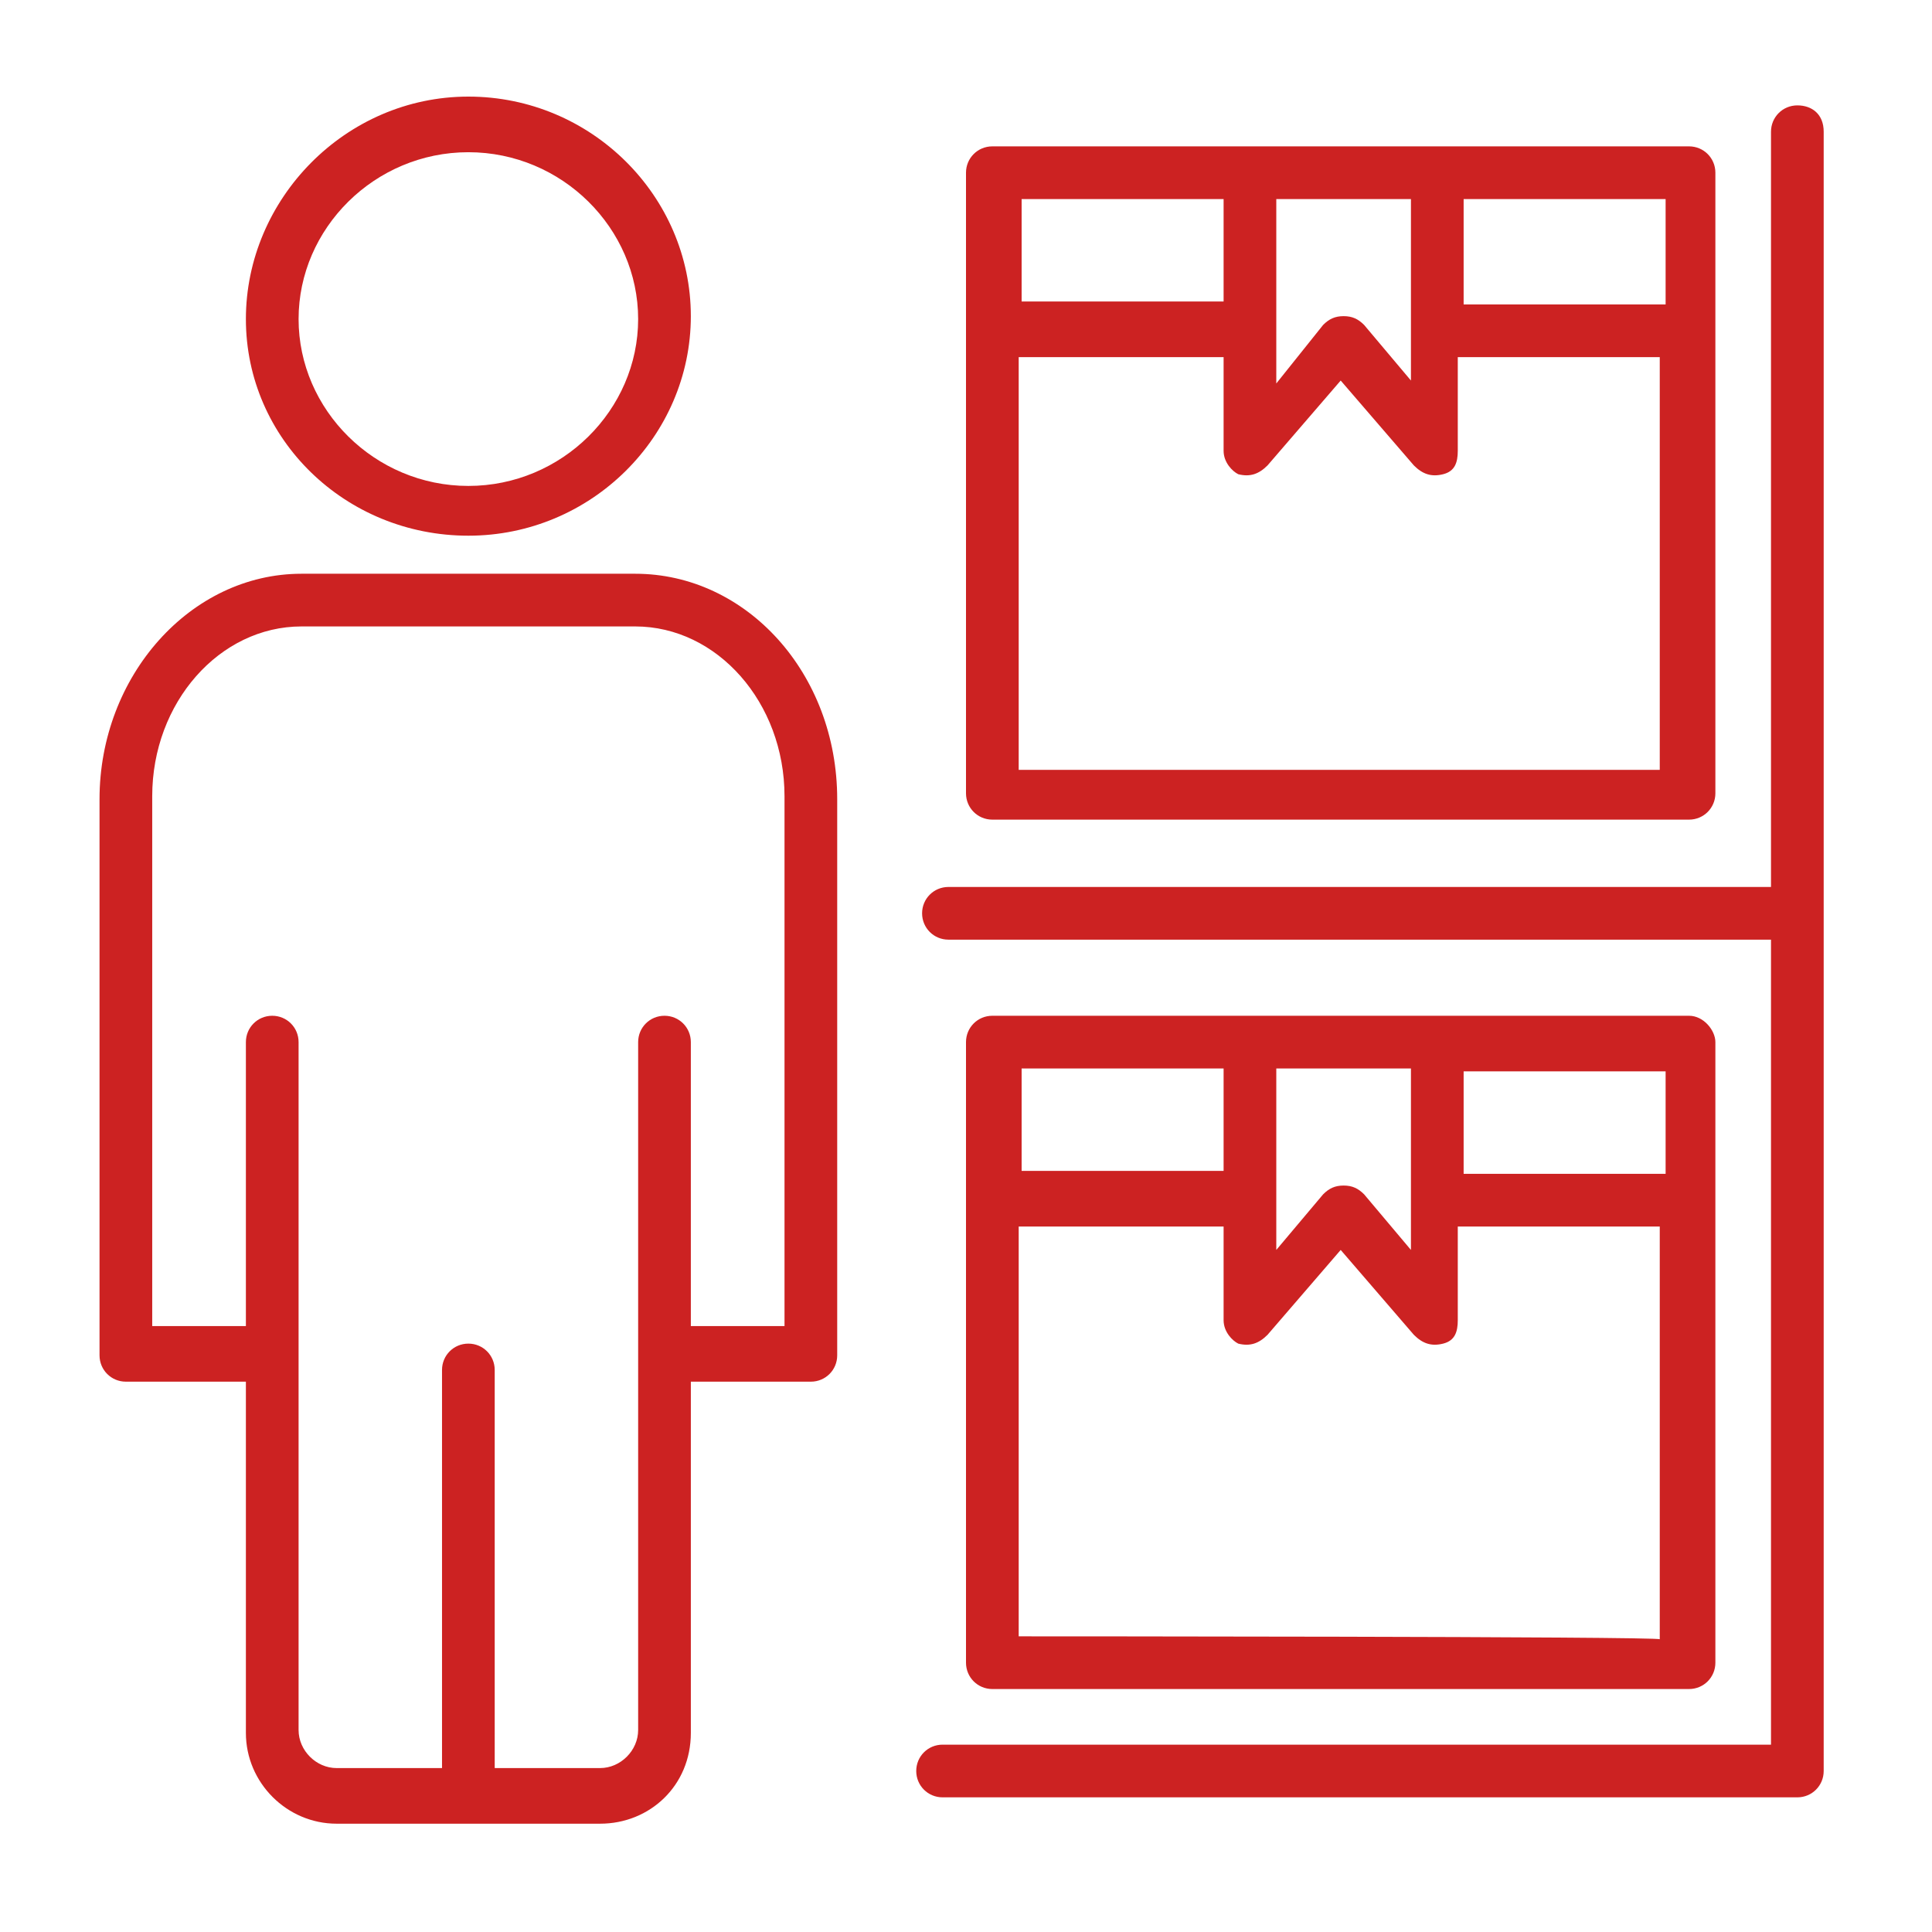 <?xml version="1.0" encoding="UTF-8"?> <!-- Generator: Adobe Illustrator 23.0.2, SVG Export Plug-In . SVG Version: 6.00 Build 0) --> <svg xmlns="http://www.w3.org/2000/svg" xmlns:xlink="http://www.w3.org/1999/xlink" id="Слой_1" x="0px" y="0px" viewBox="0 0 66 66" style="enable-background:new 0 0 66 66;" xml:space="preserve"> <style type="text/css"> .st0{fill:#CC2222;} </style> <g> <g> <path class="st0" d="M21.7,19.6H10.3c-3.8,0-6.9,3.5-6.9,7.7v19c0,0.5,0.4,0.9,0.9,0.9h4.1v12c0,1.7,1.4,3.1,3.1,3.1h9 c1.7,0,3.1-1.3,3.1-3.1v-12h4.1c0.5,0,0.9-0.4,0.9-0.9v-19C28.6,23,25.5,19.6,21.7,19.6z M26.8,45.3h-3.2v-9.7 c0-0.5-0.4-0.9-0.9-0.9s-0.9,0.4-0.9,0.9v23.5c0,0.7-0.6,1.3-1.3,1.3h-3.6V46.8c0-0.5-0.4-0.9-0.9-0.9s-0.9,0.4-0.9,0.9v13.6h-3.6 c-0.7,0-1.3-0.6-1.3-1.3V35.6c0-0.5-0.4-0.9-0.9-0.9c-0.5,0-0.9,0.4-0.9,0.9v9.7H5.2V27.2c0-3.2,2.3-5.8,5.1-5.8h11.4 c2.8,0,5.1,2.6,5.1,5.8V45.3z"></path> </g> <g> <path class="st0" d="M16,18.3c4.2,0,7.6-3.4,7.6-7.5S20.2,3.3,16,3.3s-7.6,3.5-7.6,7.6S11.8,18.3,16,18.3z M16,5.2 c3.2,0,5.8,2.6,5.8,5.7s-2.6,5.7-5.8,5.7s-5.8-2.6-5.8-5.7S12.8,5.2,16,5.2z"></path> </g> <g> <path class="st0" d="M61.4,3.6c-0.5,0-0.9,0.4-0.9,0.9v25.8H32.4c-0.5,0-0.9,0.4-0.9,0.9c0,0.5,0.4,0.9,0.9,0.9h28.1v27.5H32.2 c-0.5,0-0.9,0.4-0.9,0.9c0,0.5,0.4,0.9,0.9,0.9h29.2c0.5,0,0.9-0.4,0.9-0.9V4.5C62.3,3.9,61.9,3.6,61.4,3.6z"></path> </g> <g> <path class="st0" d="M57.7,34.7c-25.4,0-2,0-23.8,0c-0.5,0-0.9,0.4-0.9,0.9c0,4.9,0,10.3,0,21.2c0,0.5,0.4,0.9,0.9,0.9h23.8 c0.5,0,0.9-0.4,0.9-0.9c0-10.9,0-16.2,0-21.2C58.6,35.2,58.2,34.7,57.7,34.7z M56.8,40.1H50v-3.5h6.9V40.1z M48.2,36.5v6.2 l-1.6-1.9c-0.2-0.2-0.4-0.3-0.7-0.3s-0.5,0.1-0.7,0.3l-1.6,1.9v-6.2H48.2z M41.8,36.5V40h-6.9v-3.5H41.8z M34.8,55.9V41.9h7v3.2 c0,0.4,0.3,0.7,0.5,0.8c0.4,0.1,0.7,0,1-0.3l2.5-2.9l2.5,2.9c0.3,0.3,0.6,0.4,1,0.3c0.4-0.1,0.5-0.4,0.5-0.8v-3.2h6.9v14.1 C56.7,55.9,34.8,55.9,34.8,55.9z"></path> </g> <g> <path class="st0" d="M33,27.1c0,0.5,0.4,0.9,0.9,0.9h23.8c0.5,0,0.9-0.4,0.9-0.9c0-10.9,0-16.2,0-21.2c0-0.5-0.4-0.9-0.9-0.9 c-25.4,0-2,0-23.8,0C33.4,5,33,5.4,33,5.9C33,10.9,33,16.3,33,27.1z M34.8,26.2V12.2h7v3.2c0,0.4,0.3,0.7,0.5,0.8 c0.4,0.1,0.7,0,1-0.3l2.5-2.9l2.5,2.9c0.3,0.3,0.6,0.4,1,0.3s0.5-0.4,0.5-0.8v-3.2h6.9v14.1H34.8z M56.8,10.4H50V6.8h6.9V10.4z M48.2,6.8V13l-1.6-1.9c-0.2-0.2-0.4-0.3-0.7-0.3s-0.5,0.1-0.7,0.3l-1.6,2V6.8C43.6,6.8,48.2,6.8,48.2,6.8z M41.8,6.8v3.5h-6.9 V6.8H41.8z"></path> </g> </g> </svg> 